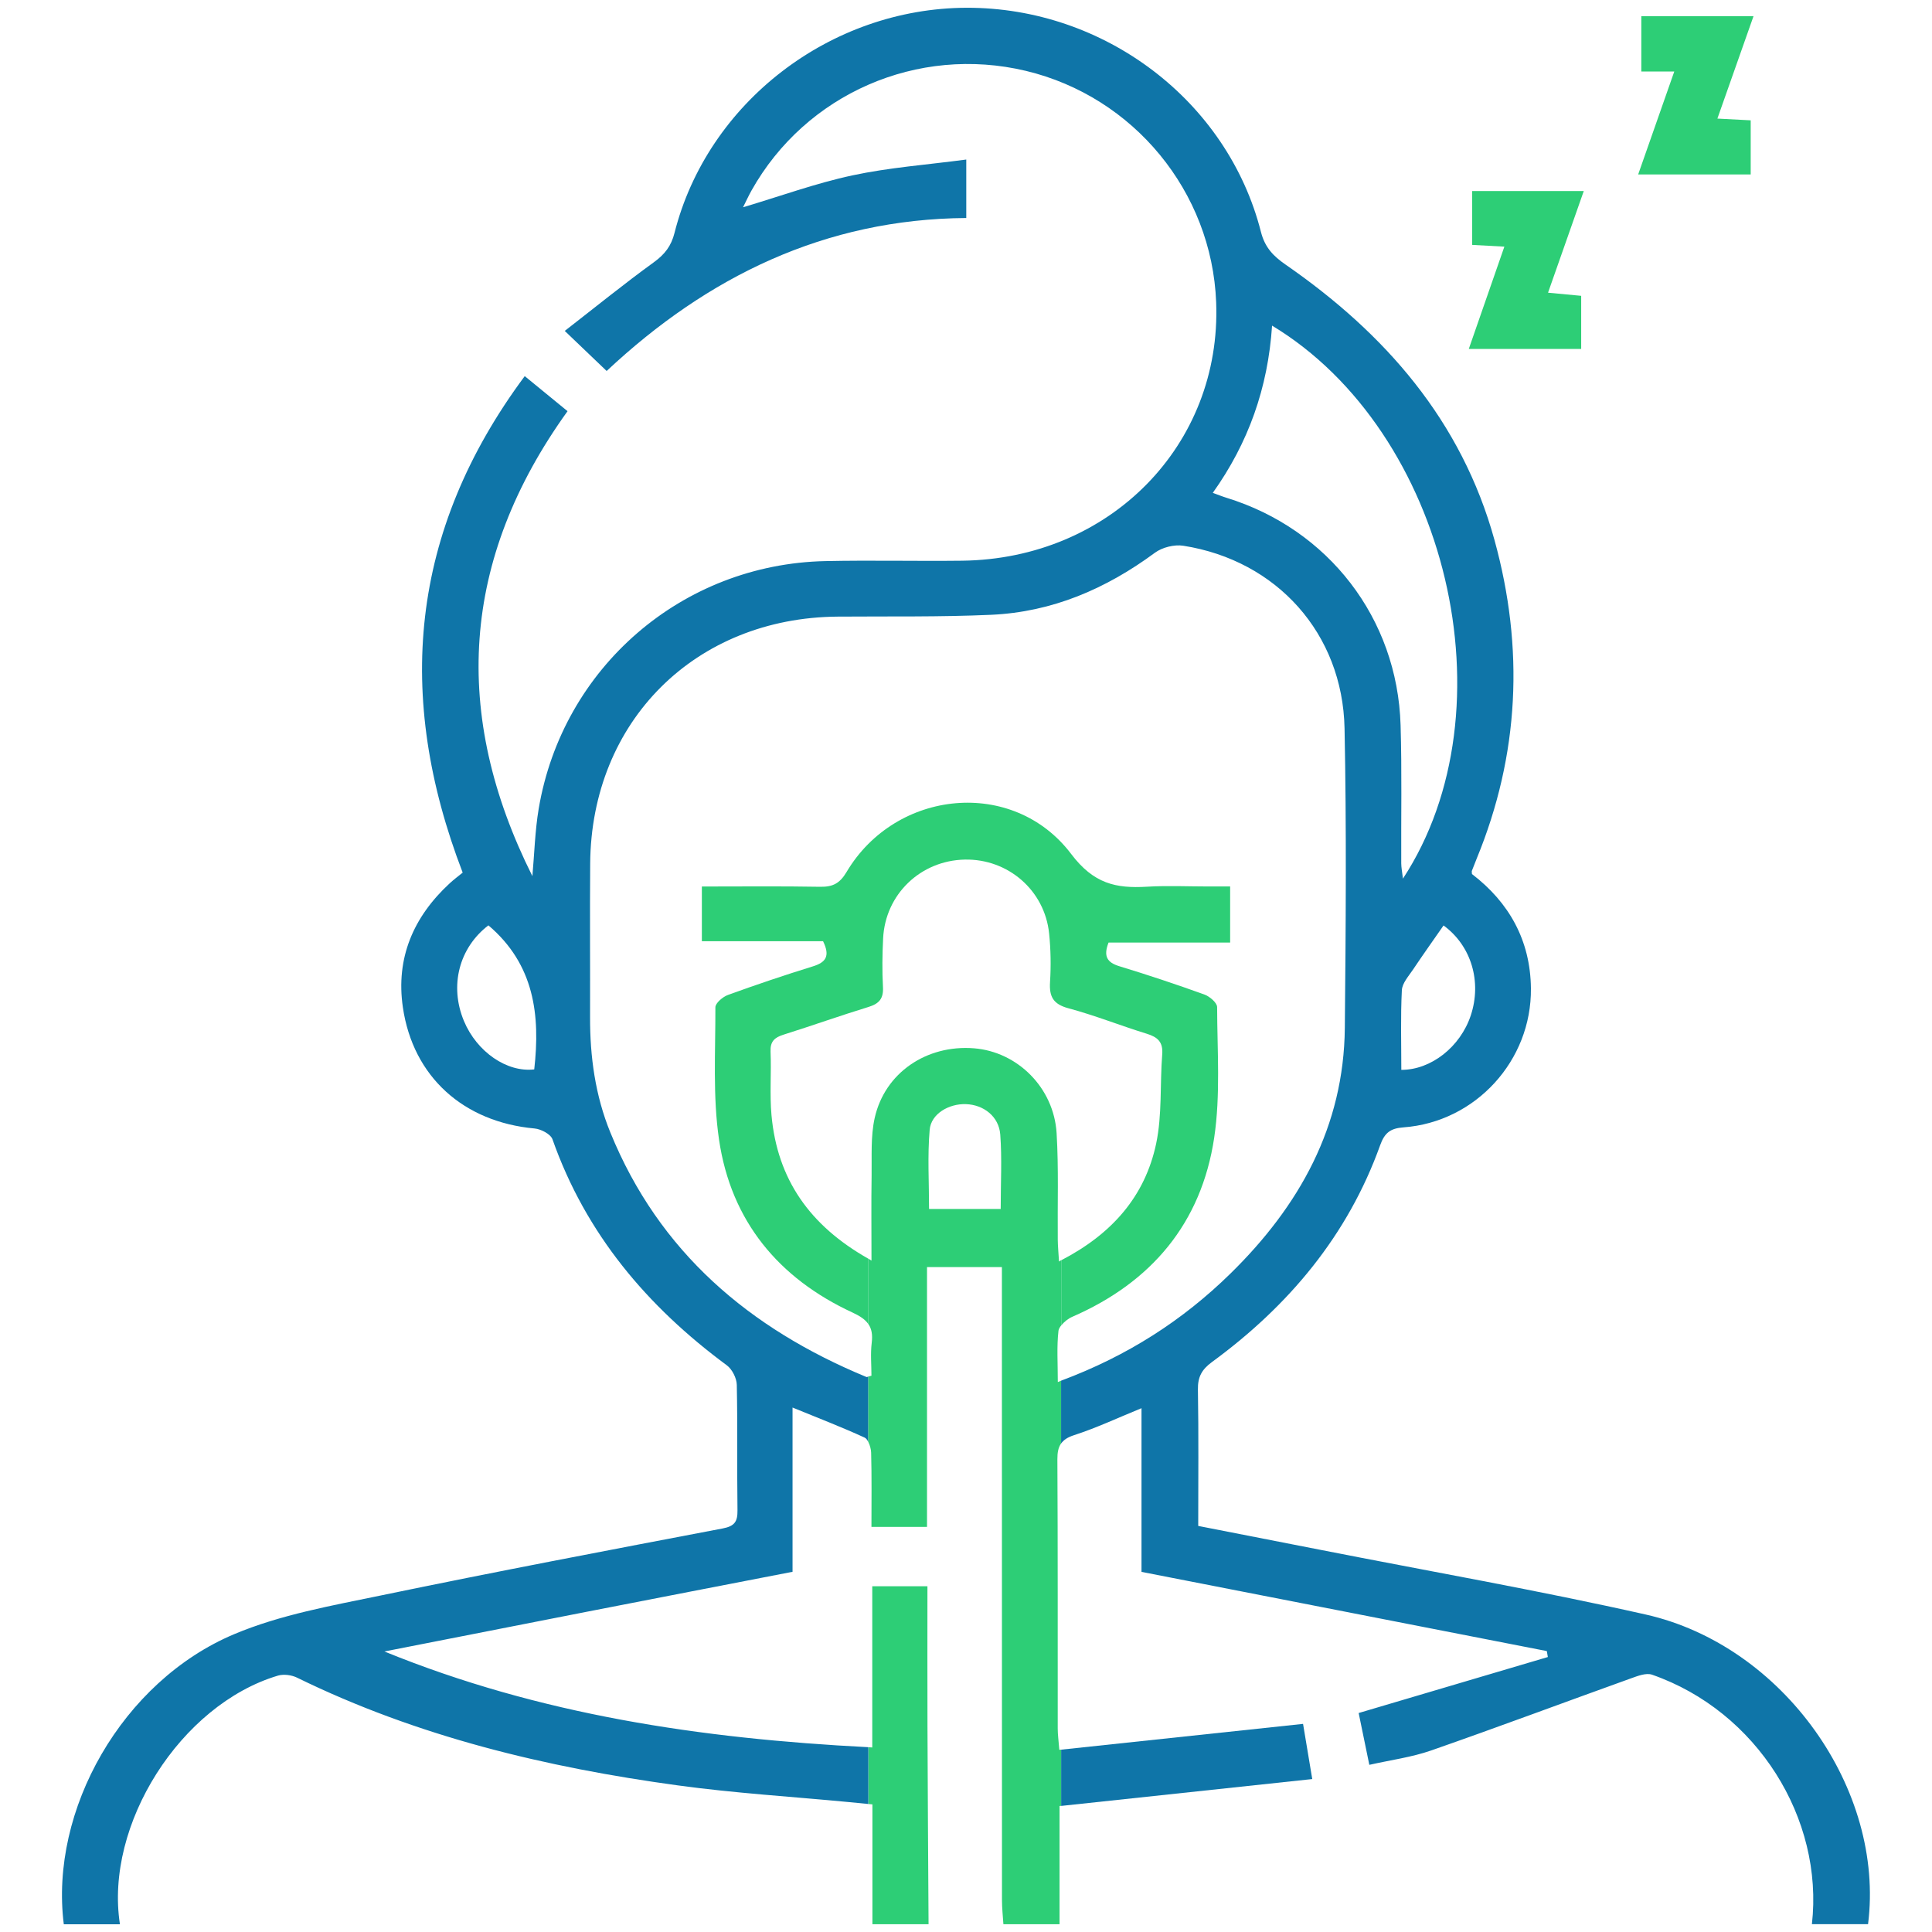 <?xml version="1.0" encoding="utf-8"?>
<!-- Generator: Adobe Illustrator 27.8.1, SVG Export Plug-In . SVG Version: 6.00 Build 0)  -->
<svg version="1.1" id="Layer_1" xmlns="http://www.w3.org/2000/svg" xmlns:xlink="http://www.w3.org/1999/xlink" x="0px" y="0px"
	 viewBox="0 0 50 50" enable-background="new 0 0 50 50" xml:space="preserve">
<g>
	<path fill="#2DCE76" d="M22.578,46.697c0,1.049,0,2.075,0,3.102c0.484,0,0.969,0,1.453,0c-0.01-1.709-0.022-3.419-0.028-5.128
		c-0.004-1.192-0.001-2.384-0.001-3.619c-0.477,0-0.917,0-1.428,0c0,1.362,0,2.737,0,4.172c-0.033-0.002-0.066-0.004-0.099-0.006
		v1.47C22.511,46.691,22.538,46.693,22.578,46.697z"/>
	<path fill="#0F75A8" d="M33.961,46.042c-0.092-0.551-0.165-0.991-0.238-1.428c-2.087,0.222-4.148,0.442-6.261,0.667v1.456
		C29.598,46.508,31.752,46.278,33.961,46.042z"/>
	<path fill="#2DCE76" d="M27.748,34.08c2.052-0.893,3.343-2.425,3.675-4.634c0.166-1.107,0.079-2.254,0.076-3.383
		c0-0.111-0.193-0.276-0.329-0.325c-0.727-0.262-1.461-0.507-2.201-0.732c-0.318-0.097-0.418-0.257-0.28-0.612
		c1.028,0,2.071,0,3.147,0c0-0.492,0-0.933,0-1.452c-0.183,0-0.369,0-0.555,0c-0.533,0-1.067-0.026-1.598,0.006
		c-0.806,0.048-1.379-0.077-1.961-0.847c-1.497-1.98-4.54-1.678-5.813,0.466c-0.176,0.297-0.357,0.388-0.682,0.383
		c-1.012-0.018-2.025-0.007-3.063-0.007c0,0.488,0,0.918,0,1.416c1.049,0,2.103,0,3.137,0c0.19,0.39,0.068,0.547-0.262,0.65
		c-0.739,0.229-1.472,0.476-2.199,0.74c-0.135,0.049-0.326,0.211-0.326,0.32c0.004,1.144-0.071,2.305,0.095,3.429
		c0.309,2.098,1.538,3.585,3.455,4.471c0.193,0.089,0.328,0.18,0.41,0.3v-1.693c-1.522-0.86-2.358-2.061-2.508-3.716
		c-0.049-0.544-0.001-1.097-0.024-1.645c-0.011-0.263,0.103-0.364,0.333-0.437c0.737-0.232,1.466-0.492,2.205-0.719
		c0.276-0.085,0.387-0.219,0.371-0.514c-0.023-0.418-0.017-0.839,0.004-1.258c0.055-1.142,0.969-2.017,2.113-2.041
		c1.12-0.023,2.068,0.795,2.183,1.912c0.043,0.416,0.05,0.839,0.024,1.256c-0.024,0.381,0.082,0.575,0.479,0.681
		c0.683,0.183,1.344,0.449,2.021,0.657c0.285,0.088,0.429,0.213,0.403,0.538c-0.061,0.769,0.001,1.561-0.157,2.308
		c-0.29,1.365-1.142,2.336-2.457,3.018v1.69C27.534,34.211,27.649,34.123,27.748,34.08z"/>
	<path fill="#0F75A8" d="M42.584,41.782c-2.782-0.626-5.595-1.118-8.394-1.669c-1.053-0.207-2.107-0.413-3.18-0.622
		c0-1.209,0.012-2.37-0.008-3.531c-0.006-0.326,0.102-0.519,0.364-0.711c1.984-1.453,3.512-3.271,4.352-5.61
		c0.116-0.324,0.266-0.438,0.605-0.463c1.865-0.138,3.317-1.727,3.297-3.597c-0.013-1.244-0.566-2.225-1.526-2.959
		c-0.002-0.049-0.008-0.067-0.003-0.081c0.04-0.105,0.081-0.21,0.124-0.314c1.109-2.695,1.233-5.452,0.463-8.246
		c-0.853-3.09-2.829-5.347-5.41-7.133c-0.313-0.217-0.532-0.44-0.635-0.844c-0.864-3.398-4.056-5.812-7.621-5.801
		c-3.526,0.012-6.703,2.454-7.556,5.828c-0.085,0.337-0.25,0.551-0.529,0.754c-0.775,0.562-1.519,1.166-2.311,1.781
		c0.412,0.394,0.735,0.703,1.084,1.037c2.607-2.443,5.652-3.933,9.307-3.959c0-0.508,0-0.95,0-1.513
		c-1.016,0.135-1.996,0.206-2.948,0.41c-0.947,0.203-1.866,0.539-2.829,0.825c0.076-0.152,0.142-0.295,0.218-0.432
		c1.404-2.505,4.3-3.768,7.102-3.098c2.79,0.668,4.813,3.127,4.924,5.987c0.144,3.696-2.752,6.645-6.578,6.69
		c-1.178,0.014-2.357-0.015-3.535,0.01c-3.706,0.078-6.804,2.753-7.42,6.411c-0.096,0.573-0.111,1.161-0.163,1.742
		c-2.094-4.185-1.856-8.189,0.91-12.033c-0.351-0.287-0.706-0.578-1.108-0.907c-2.985,4.017-3.359,8.293-1.606,12.849
		c-0.112,0.092-0.229,0.178-0.335,0.276c-0.94,0.867-1.4,1.934-1.213,3.21c0.263,1.801,1.573,2.969,3.409,3.136
		c0.166,0.015,0.416,0.146,0.463,0.28c0.863,2.449,2.451,4.326,4.512,5.849c0.138,0.102,0.254,0.332,0.258,0.505
		c0.023,1.081,0.003,2.163,0.018,3.244c0.004,0.292-0.069,0.413-0.382,0.473c-2.945,0.561-5.891,1.121-8.826,1.73
		c-1.289,0.267-2.615,0.5-3.817,1.006c-2.899,1.22-4.783,4.554-4.41,7.508c0.484,0,0.969,0,1.453,0
		c-0.401-2.574,1.567-5.682,4.088-6.435c0.148-0.044,0.354-0.017,0.495,0.052c3.118,1.527,6.445,2.323,9.858,2.789
		c1.468,0.201,2.95,0.291,4.426,0.432c0.148,0.014,0.305,0.03,0.502,0.049v-1.47c-4.333-0.222-8.513-0.841-12.525-2.477
		c1.751-0.344,3.502-0.689,5.254-1.031c1.755-0.343,3.51-0.682,5.309-1.031c0-1.41,0-2.807,0-4.251
		c0.662,0.271,1.274,0.506,1.868,0.779c0.038,0.017,0.068,0.062,0.094,0.115v-1.696c-0.013,0.004-0.038,0.016-0.046,0.013
		c-3.03-1.252-5.369-3.233-6.632-6.332c-0.389-0.953-0.527-1.957-0.524-2.984c0.004-1.324-0.007-2.648,0.003-3.972
		c0.027-3.684,2.72-6.365,6.409-6.392c1.323-0.01,2.648,0.012,3.97-0.047c1.576-0.071,2.97-0.671,4.235-1.605
		c0.191-0.141,0.503-0.219,0.737-0.182c2.419,0.38,4.122,2.272,4.172,4.726c0.052,2.582,0.032,5.166,0.007,7.749
		c-0.024,2.558-1.179,4.615-2.96,6.361c-1.237,1.212-2.667,2.132-4.383,2.772v1.627c0.066-0.094,0.169-0.163,0.336-0.217
		c0.578-0.187,1.132-0.448,1.745-0.698c0,1.412,0,2.803,0,4.236c3.522,0.688,7.006,1.369,10.49,2.05
		c0.009,0.051,0.018,0.103,0.026,0.154c-1.613,0.477-3.226,0.955-4.896,1.449c0.082,0.396,0.171,0.83,0.276,1.341
		c0.554-0.125,1.096-0.196,1.601-0.372c1.731-0.604,3.448-1.247,5.173-1.867c0.173-0.062,0.391-0.147,0.543-0.094
		c2.72,0.948,4.447,3.726,4.137,6.457c0.484,0,0.969,0,1.453,0C48.786,46.316,46.155,42.585,42.584,41.782z M13.826,27.676
		c-0.703,0.083-1.485-0.45-1.82-1.254c-0.381-0.916-0.122-1.896,0.634-2.474C13.83,24.959,13.985,26.272,13.826,27.676z
		 M38.064,26.278c-0.271,0.818-1.031,1.412-1.798,1.41c0-0.687-0.021-1.375,0.014-2.06c0.009-0.184,0.176-0.367,0.29-0.537
		c0.257-0.384,0.525-0.761,0.789-1.14C38.076,24.474,38.353,25.404,38.064,26.278z M31.737,12.881
		c-0.107-0.033-0.211-0.076-0.35-0.126c0.919-1.289,1.428-2.713,1.534-4.328c4.546,2.744,6.251,9.939,3.387,14.312
		c-0.02-0.174-0.043-0.284-0.044-0.395c-0.006-1.193,0.019-2.387-0.017-3.579C36.164,16.002,34.379,13.694,31.737,12.881z"/>
	<path fill="#2DCE76" d="M27.376,35.768c0-0.495-0.03-0.915,0.017-1.327c0.005-0.044,0.033-0.091,0.069-0.137v-1.69
		c-0.02,0.01-0.035,0.024-0.055,0.034c-0.014-0.234-0.03-0.399-0.032-0.563c-0.009-0.92,0.025-1.841-0.03-2.758
		c-0.071-1.177-1.013-2.108-2.138-2.197c-1.227-0.097-2.31,0.632-2.571,1.807c-0.106,0.48-0.071,0.993-0.079,1.492
		c-0.011,0.691-0.003,1.383-0.003,2.195c-0.028-0.016-0.052-0.033-0.08-0.049v1.693c0.084,0.122,0.112,0.273,0.086,0.483
		c-0.035,0.283-0.007,0.575-0.007,0.852c-0.042,0.013-0.058,0.016-0.08,0.022v1.696c0.042,0.084,0.07,0.192,0.072,0.275
		c0.017,0.627,0.008,1.255,0.008,1.92c0.486,0,0.94,0,1.438,0c0-2.245,0-4.467,0-6.724c0.647,0,1.253,0,1.938,0
		c0,0.195,0,0.398,0,0.601c0,5.26,0,10.521,0.002,15.781c0,0.208,0.024,0.416,0.037,0.624c0.484,0,0.969,0,1.453,0
		c0-1.012,0-2.025,0-3.059c0.013-0.001,0.027-0.003,0.04-0.004V45.28c-0.015,0.002-0.03,0.003-0.046,0.005
		c-0.019-0.24-0.041-0.394-0.041-0.548c-0.002-2.323,0.004-4.647-0.009-6.971c-0.001-0.176,0.024-0.306,0.095-0.407v-1.627
		C27.432,35.743,27.405,35.757,27.376,35.768z M25.898,31.288c-0.631,0-1.222,0-1.854,0c0-0.689-0.043-1.374,0.016-2.05
		c0.036-0.413,0.498-0.679,0.94-0.663c0.457,0.016,0.853,0.32,0.887,0.79C25.933,29.984,25.898,30.61,25.898,31.288z"/>
	<path fill="#2DCE76" d="M43.33,1.851c-0.306,0-0.56,0-0.853,0c0-0.487,0-0.944,0-1.433c0.942,0,1.886,0,2.904,0
		c-0.31,0.878-0.611,1.734-0.935,2.651c0.305,0.016,0.568,0.029,0.862,0.045c0,0.463,0,0.92,0,1.4c-0.964,0-1.904,0-2.912,0
		C42.712,3.611,43.013,2.752,43.33,1.851z"/>
	<path fill="#2DCE76" d="M38.099,4.944c0.96,0,1.901,0,2.889,0c-0.311,0.884-0.608,1.729-0.925,2.631
		c0.309,0.029,0.571,0.054,0.858,0.081c0,0.462,0,0.905,0,1.375c-0.96,0-1.89,0-2.909,0c0.308-0.885,0.605-1.738,0.921-2.648
		c-0.294-0.016-0.543-0.029-0.833-0.045C38.099,5.883,38.099,5.443,38.099,4.944z"/>
</g>
</svg>
